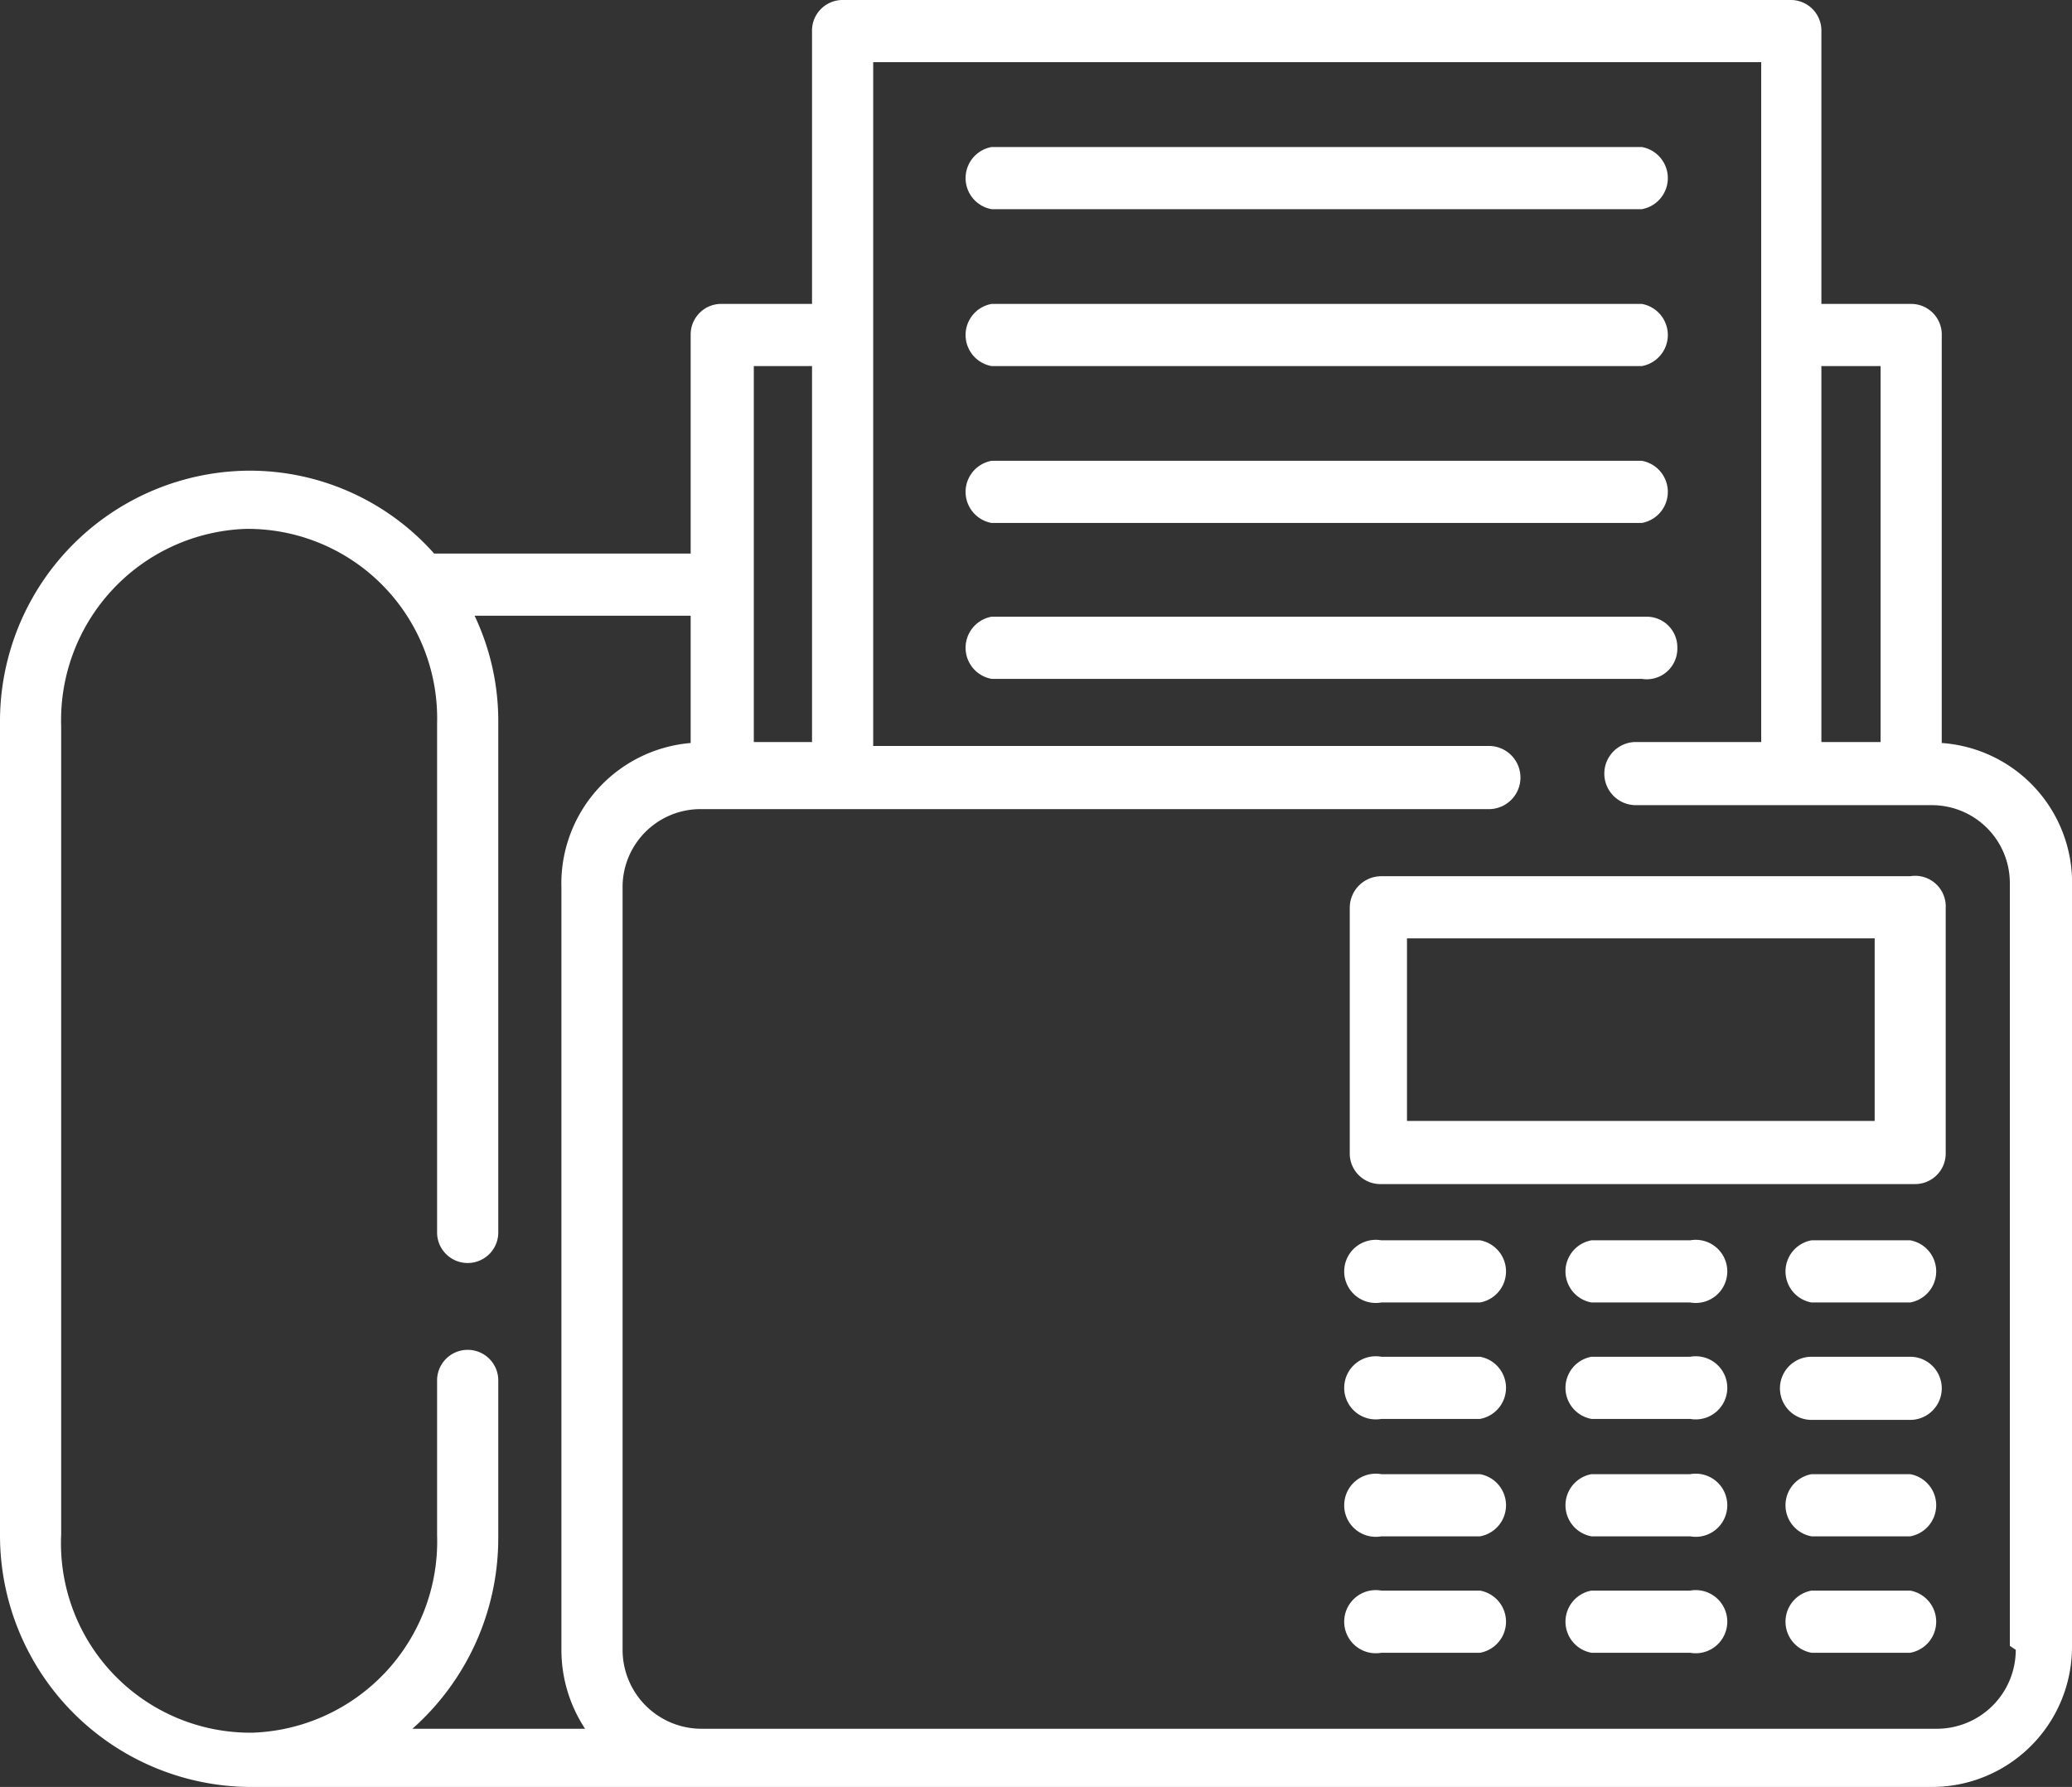 <svg id="Layer_1" data-name="Layer 1" xmlns="http://www.w3.org/2000/svg" viewBox="0 0 21 18.11"><rect x="0" y="0" width="21" height="18.11" fill="#333333" stroke="none"/><defs><style>.cls-1{fill:#fff;}</style></defs><title>Untitled-2</title><path class="cls-1" d="M19.68,7.53V3.39a.31.31,0,0,0-.31-.31h-.91V.32A.31.31,0,0,0,18.15,0H8.54a.31.31,0,0,0-.31.32V3.08H7.32A.31.31,0,0,0,7,3.39V5.61H4.4a2.5,2.5,0,0,0-1.87-.84A2.54,2.54,0,0,0,0,7.33v8.22a2.55,2.55,0,0,0,2.53,2.56H19.59A1.42,1.42,0,0,0,21,16.68V9A1.42,1.42,0,0,0,19.68,7.53Zm-.62-3.82V7.52h-.6V3.71Zm-11.42,0h.59V7.52H7.64ZM4.43,14v1.56a1.94,1.94,0,0,1-1.87,2A1.92,1.92,0,0,1,.62,15.55V7.36a1.94,1.94,0,0,1,1.87-2A1.92,1.92,0,0,1,4.43,7.33v5.15a.31.31,0,0,0,.31.32h0a.31.31,0,0,0,.31-.32V7.33a2.49,2.49,0,0,0-.24-1.09H7V7.53A1.43,1.43,0,0,0,5.69,9v7.72a1.45,1.45,0,0,0,.24.8H4.18a2.58,2.58,0,0,0,.87-1.93V14a.31.31,0,0,0-.31-.32h0A.31.31,0,0,0,4.43,14Zm16,2.72a.8.8,0,0,1-.79.8H7.1a.8.8,0,0,1-.79-.8V9a.79.79,0,0,1,.79-.8h8a.32.32,0,0,0,.31-.32h0a.32.32,0,0,0-.31-.32H8.85V.63h9V7.52H16.58a.32.32,0,0,0-.32.32h0a.32.32,0,0,0,.32.32h3a.79.79,0,0,1,.79.8v7.72Z"/><path class="cls-1" d="M10.05,2.12h6.59a.32.32,0,0,0,0-.63H10.05a.32.32,0,0,0,0,.63Z"/><path class="cls-1" d="M10.05,5.3h6.59a.32.32,0,0,0,0-.63H10.05a.32.32,0,0,0,0,.63Z"/><path class="cls-1" d="M17,6.57a.31.31,0,0,0-.31-.32H10.05a.32.32,0,0,0,0,.63h6.59A.31.31,0,0,0,17,6.57Z"/><path class="cls-1" d="M10.05,3.71h6.59a.32.32,0,0,0,0-.63H10.05a.32.32,0,0,0,0,.63Z"/><path class="cls-1" d="M19.36,8.88H14a.32.32,0,0,0-.32.32v2.48A.31.31,0,0,0,14,12h5.41a.31.31,0,0,0,.31-.31V9.2A.31.31,0,0,0,19.36,8.88ZM19,11.36H14.26V9.51H19Z"/><path class="cls-1" d="M14.91,12.57H14a.32.32,0,1,0,0,.63h1a.32.32,0,0,0,0-.63Z"/><path class="cls-1" d="M19.36,12.57h-1a.32.32,0,0,0,0,.63h1a.32.32,0,0,0,0-.63Z"/><path class="cls-1" d="M17.13,12.57h-1a.32.32,0,0,0,0,.63h1a.32.32,0,1,0,0-.63Z"/><path class="cls-1" d="M14.91,13.75H14a.32.32,0,1,0,0,.63h1a.32.32,0,0,0,0-.63Z"/><path class="cls-1" d="M19.36,13.75h-1a.32.32,0,0,0,0,.64h1a.32.32,0,0,0,0-.64Z"/><path class="cls-1" d="M17.13,13.75h-1a.32.32,0,0,0,0,.63h1a.32.32,0,1,0,0-.63Z"/><path class="cls-1" d="M14.91,14.94H14a.32.32,0,1,0,0,.63h1a.32.32,0,0,0,0-.63Z"/><path class="cls-1" d="M19.36,14.94h-1a.32.32,0,0,0,0,.63h1a.32.32,0,0,0,0-.63Z"/><path class="cls-1" d="M17.13,14.94h-1a.32.32,0,0,0,0,.63h1a.32.32,0,1,0,0-.63Z"/><path class="cls-1" d="M14.91,16.12H14a.32.32,0,1,0,0,.63h1a.32.32,0,0,0,0-.63Z"/><path class="cls-1" d="M19.36,16.12h-1a.32.32,0,0,0,0,.63h1a.32.32,0,0,0,0-.63Z"/><path class="cls-1" d="M17.13,16.12h-1a.32.32,0,0,0,0,.63h1a.32.32,0,1,0,0-.63Z"/></svg>